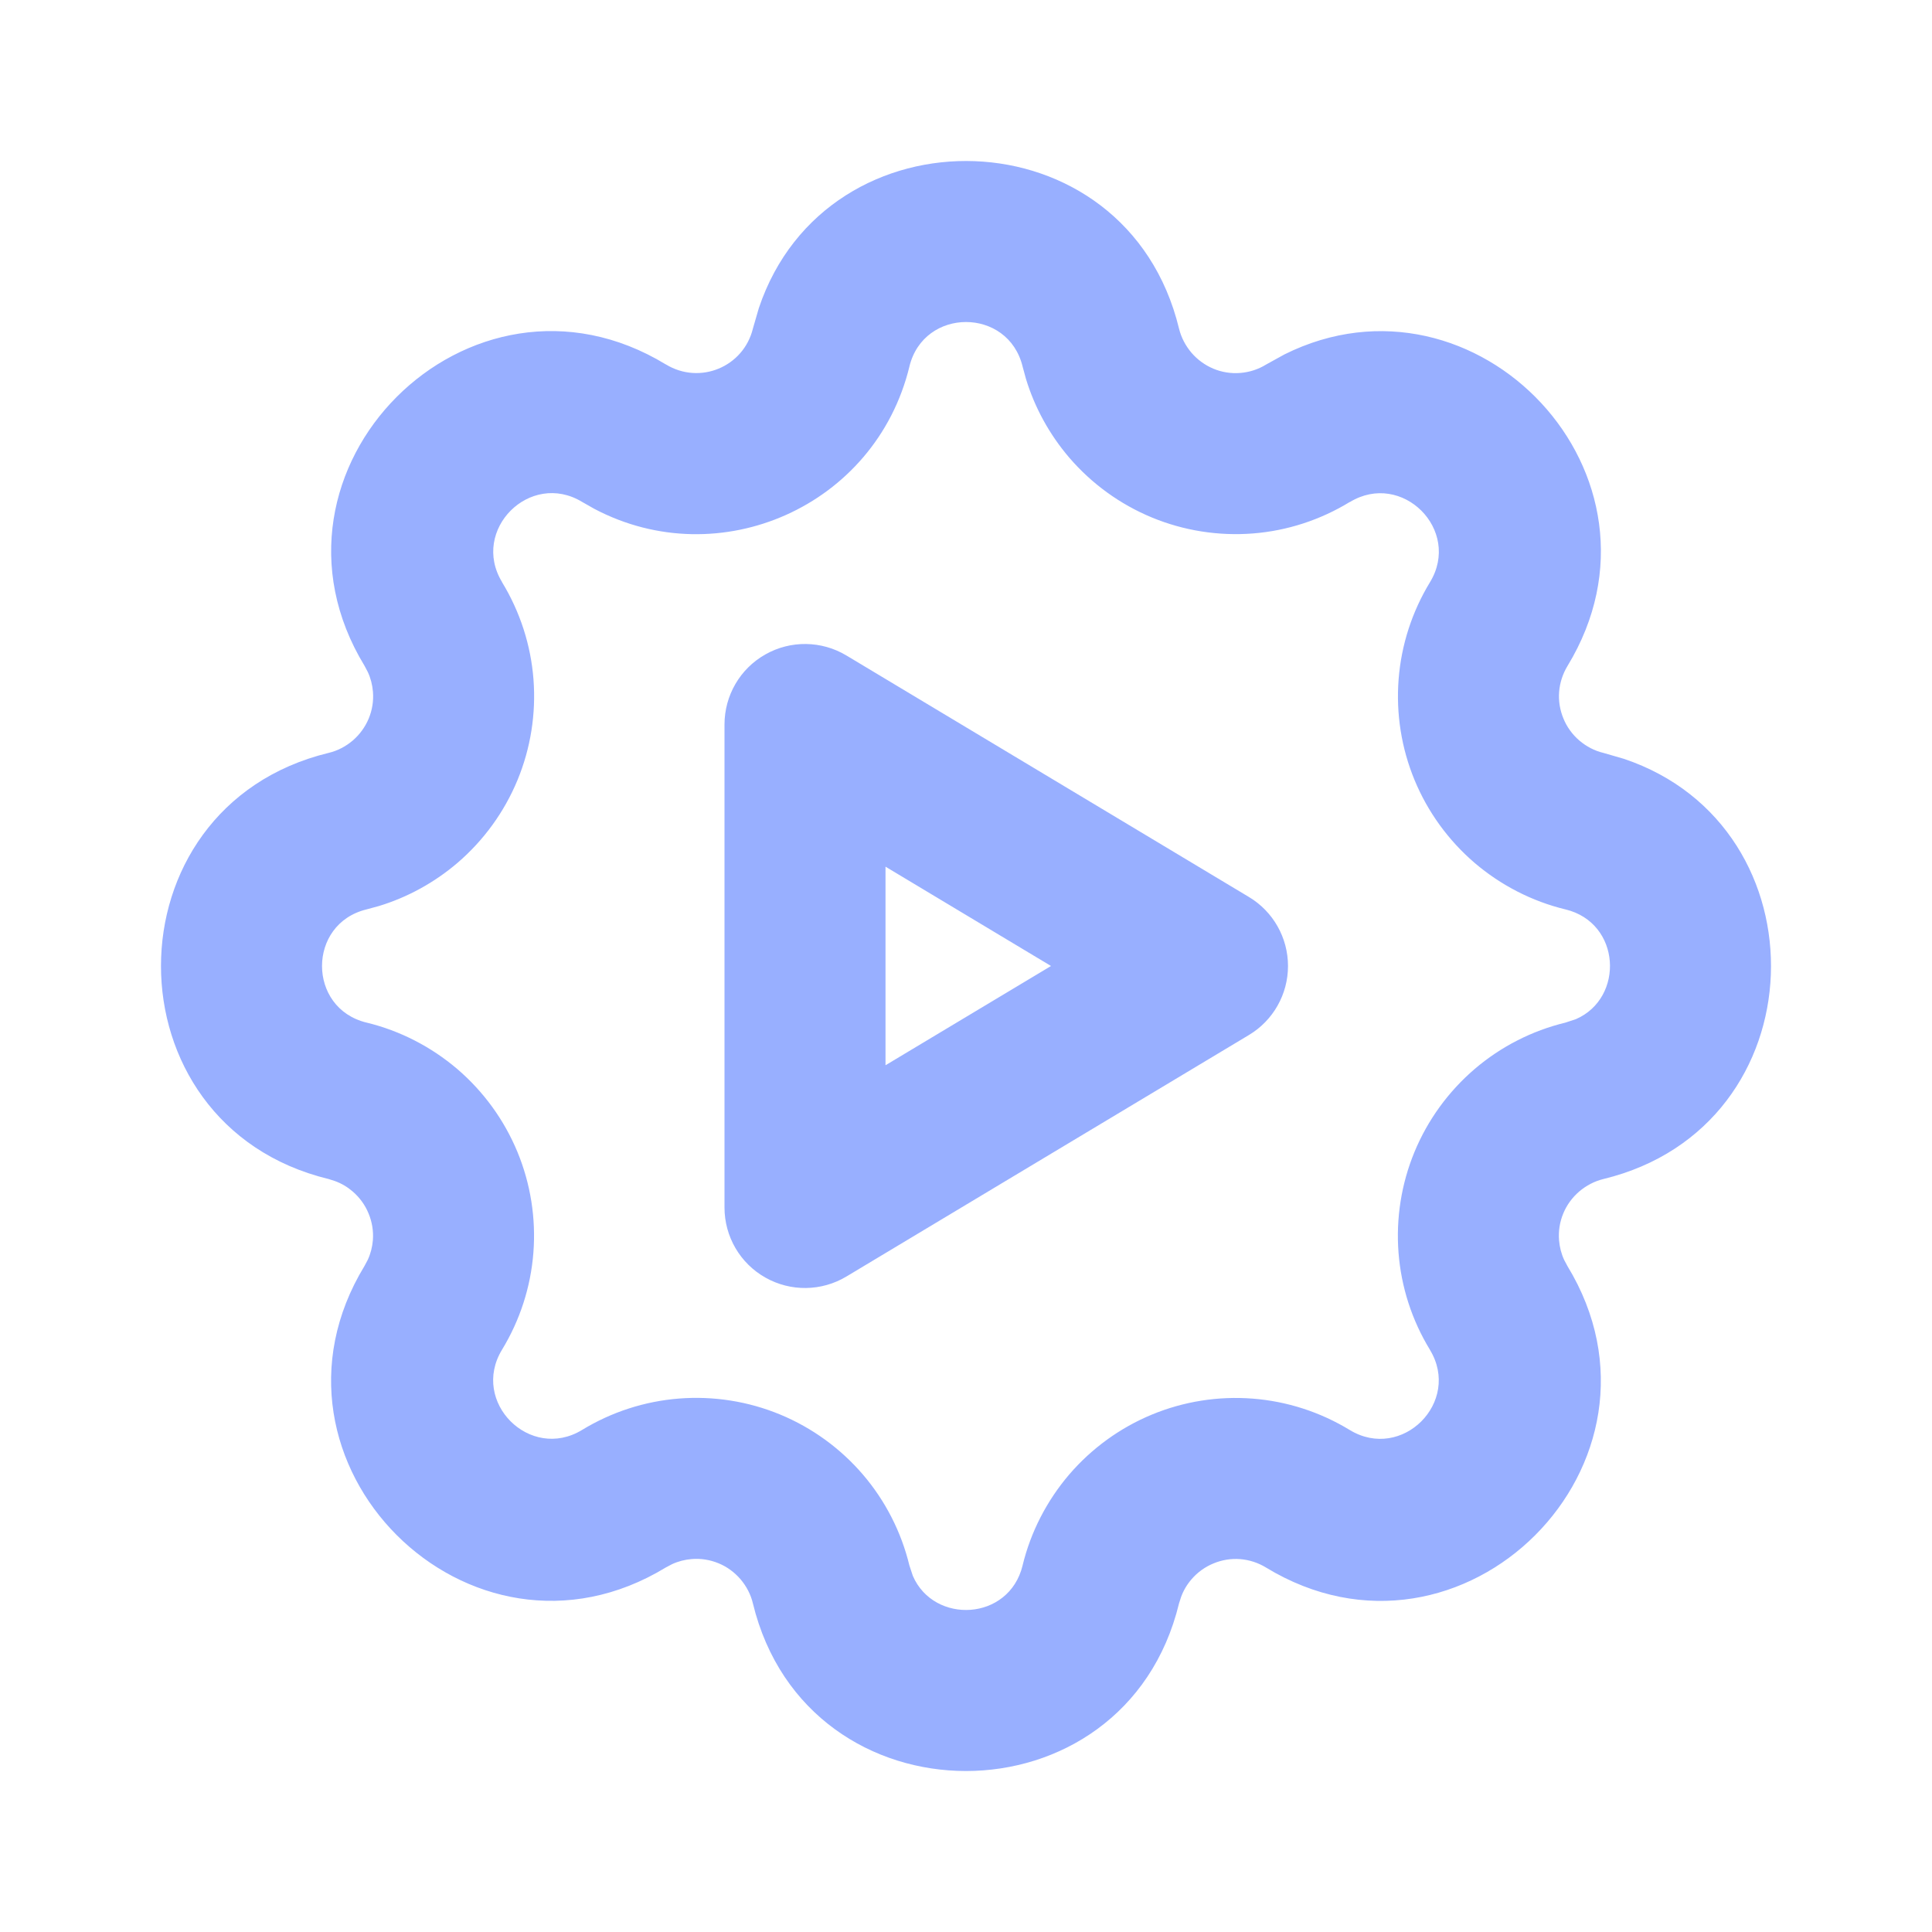 <?xml version="1.0" encoding="UTF-8"?> <svg xmlns="http://www.w3.org/2000/svg" width="24" height="24" viewBox="0 0 24 24" fill="none"><path d="M9.426 3.829C10.27 1.309 13.994 1.393 14.646 4.081C14.673 4.192 14.727 4.295 14.801 4.382C14.875 4.468 14.968 4.536 15.073 4.58C15.178 4.624 15.293 4.642 15.406 4.633C15.52 4.624 15.63 4.589 15.727 4.529L15.957 4.402C18.336 3.218 20.91 5.91 19.472 8.273C19.413 8.371 19.377 8.48 19.368 8.594C19.359 8.707 19.378 8.821 19.422 8.927C19.465 9.032 19.533 9.125 19.619 9.199C19.706 9.273 19.808 9.327 19.919 9.353L20.171 9.426C22.691 10.27 22.607 13.994 19.919 14.646C19.808 14.673 19.705 14.727 19.618 14.801C19.532 14.875 19.463 14.968 19.42 15.073C19.376 15.178 19.358 15.293 19.367 15.406C19.374 15.492 19.395 15.575 19.431 15.652L19.471 15.727C20.956 18.166 18.166 20.957 15.726 19.472C15.629 19.413 15.52 19.377 15.406 19.368C15.293 19.359 15.178 19.378 15.073 19.422C14.968 19.465 14.875 19.533 14.801 19.619C14.745 19.684 14.701 19.758 14.672 19.838L14.646 19.919C13.973 22.694 10.027 22.694 9.353 19.919C9.327 19.808 9.273 19.705 9.199 19.618C9.125 19.532 9.032 19.463 8.927 19.42C8.821 19.376 8.707 19.358 8.594 19.367C8.508 19.374 8.425 19.395 8.348 19.431L8.272 19.471C5.834 20.956 3.043 18.166 4.528 15.726L4.568 15.651C4.604 15.574 4.625 15.491 4.632 15.406C4.641 15.293 4.622 15.178 4.578 15.073C4.535 14.968 4.467 14.875 4.381 14.801C4.316 14.745 4.242 14.701 4.162 14.672L4.081 14.646C1.306 13.973 1.306 10.027 4.081 9.353C4.192 9.327 4.295 9.273 4.382 9.199C4.468 9.125 4.536 9.032 4.58 8.927C4.624 8.821 4.642 8.707 4.633 8.594C4.626 8.508 4.605 8.425 4.569 8.348L4.529 8.272C3.044 5.835 5.833 3.044 8.271 4.527H8.272C8.694 4.784 9.237 4.558 9.353 4.081L9.426 3.829ZM12.703 4.553C12.524 3.816 11.476 3.816 11.297 4.553V4.554C10.874 6.29 8.938 7.142 7.383 6.321L7.233 6.236C6.585 5.841 5.843 6.584 6.237 7.231H6.236C6.459 7.597 6.594 8.011 6.627 8.438C6.66 8.866 6.592 9.296 6.428 9.692C6.264 10.088 6.008 10.44 5.683 10.719C5.397 10.963 5.065 11.146 4.707 11.255L4.553 11.297C3.816 11.476 3.816 12.524 4.553 12.703H4.554C4.97 12.804 5.356 13.003 5.682 13.281C6.007 13.56 6.263 13.912 6.427 14.308C6.591 14.704 6.659 15.133 6.626 15.56C6.593 15.988 6.459 16.401 6.236 16.767C5.842 17.416 6.584 18.157 7.231 17.763C7.597 17.54 8.011 17.406 8.438 17.373C8.866 17.34 9.296 17.408 9.692 17.572C10.088 17.736 10.44 17.992 10.719 18.317C10.998 18.643 11.196 19.03 11.297 19.447L11.34 19.577C11.603 20.181 12.535 20.138 12.703 19.447V19.446C12.804 19.03 13.003 18.644 13.281 18.318C13.56 17.993 13.912 17.737 14.308 17.573C14.704 17.409 15.133 17.341 15.56 17.374C15.988 17.407 16.401 17.541 16.767 17.764C17.416 18.158 18.157 17.416 17.763 16.768V16.767C17.54 16.402 17.406 15.989 17.373 15.562C17.34 15.134 17.408 14.704 17.572 14.308C17.736 13.912 17.992 13.56 18.317 13.281C18.643 13.002 19.03 12.804 19.447 12.703L19.577 12.66C20.181 12.397 20.138 11.464 19.447 11.297H19.446C19.03 11.196 18.644 10.997 18.318 10.719C17.993 10.44 17.737 10.088 17.573 9.692C17.409 9.296 17.341 8.867 17.374 8.439C17.407 8.012 17.541 7.598 17.764 7.232C18.158 6.584 17.416 5.843 16.768 6.237L16.767 6.236C16.402 6.459 15.989 6.594 15.562 6.627C15.134 6.66 14.704 6.592 14.308 6.428C13.912 6.264 13.56 6.008 13.281 5.683C13.037 5.397 12.854 5.065 12.745 4.707L12.703 4.553ZM9.507 8.13C9.82 7.952 10.206 7.957 10.515 8.143L15.515 11.143C15.816 11.323 16 11.649 16 12C16 12.351 15.816 12.677 15.515 12.857L10.515 15.857C10.206 16.043 9.82 16.048 9.507 15.87C9.193 15.693 9 15.36 9 15V9C9 8.64 9.193 8.307 9.507 8.13ZM11 13.233L13.056 12L11 10.766V13.233Z" fill="#98AFFF"></path></svg> 